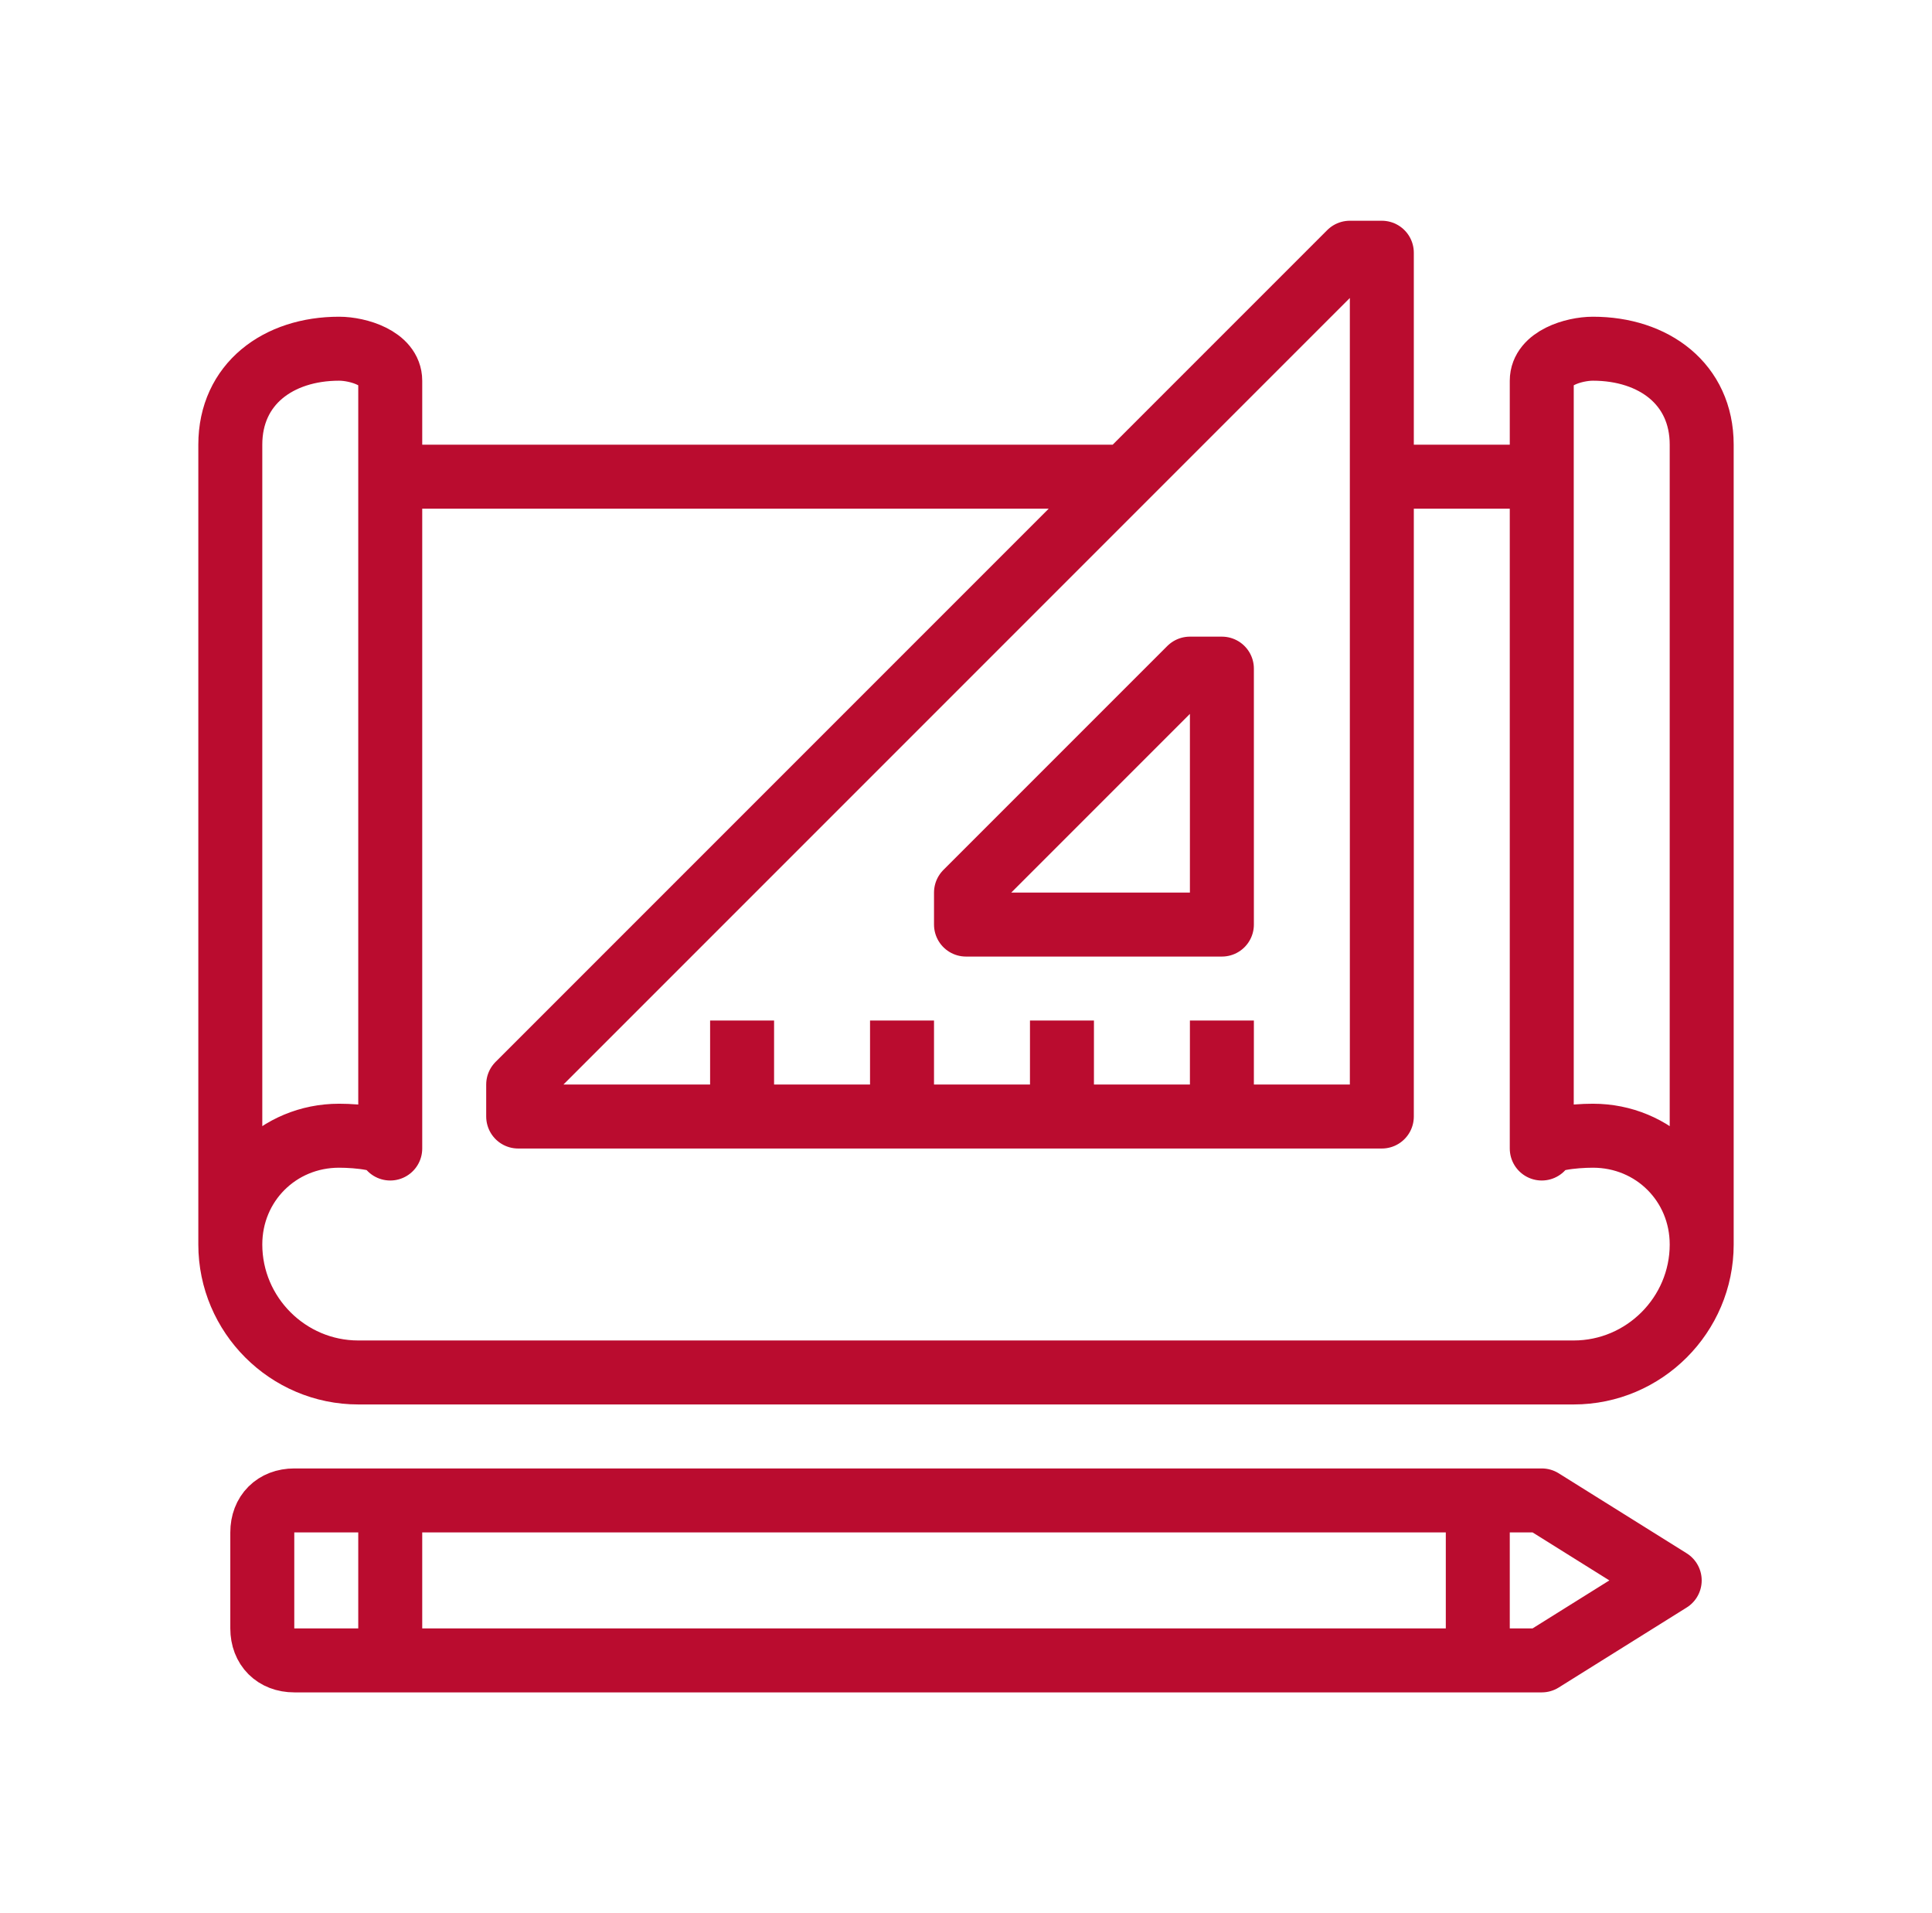 <?xml version="1.0" encoding="utf-8"?>
<!-- Generator: Adobe Illustrator 19.0.0, SVG Export Plug-In . SVG Version: 6.00 Build 0)  -->
<svg version="1.1" id="Capa_1" xmlns="http://www.w3.org/2000/svg" xmlns:xlink="http://www.w3.org/1999/xlink" x="0px" y="0px"
	 viewBox="-419 931.2 60.4 59.8" style="enable-background:new -419 931.2 60.4 59.8;" xml:space="preserve">
<style type="text/css">
	.st0{clip-path:url(#SVGID_2_);fill:none;stroke:#BA0C2F;stroke-width:2;stroke-linejoin:round;stroke-miterlimit:10;}
</style>
<g>
	<defs>
		<rect id="SVGID_1_" x="-412.8" y="938.1" width="48" height="46"/>
	</defs>
	<clipPath id="SVGID_2_">
		<use xlink:href="#SVGID_1_"  style="overflow:visible;"/>
	</clipPath>
	<path class="st0" d="M-406.8,978.1h-3c-0.6,0-1,0.4-1,1v3c0,0.6,0.4,1,1,1h3 M-372.8,983.1v-5 M-371.8,978.1h-35v5h35
		 M-372.8,983.1h2l4-2.5l-4-2.5h-2 M-381.8,952.1h1v8h-8v-1L-381.8,952.1z M-395.8,963.1v3 M-390.8,963.1v3 M-385.8,963.1v3
		 M-380.8,963.1v3 M-402.8,965.1v1h27v-27h-1L-402.8,965.1z M-365.8,970.1c0,2.2-1.8,4-4,4h-38c-2.2,0-4-1.8-4-4 M-371.8,946.1h-5
		 M-383.8,946.1h-22 M-370.8,967.1c0-0.3,1-0.4,1.6-0.4c1.9,0,3.4,1.5,3.4,3.4v-25c0-1.9-1.5-3-3.4-3c-0.6,0-1.6,0.3-1.6,1V967.1z
		 M-406.8,967.1c0-0.3-1-0.4-1.6-0.4c-1.9,0-3.4,1.5-3.4,3.4v-25c0-1.9,1.5-3,3.4-3c0.6,0,1.6,0.3,1.6,1V967.1z"/>
</g>
</svg>
